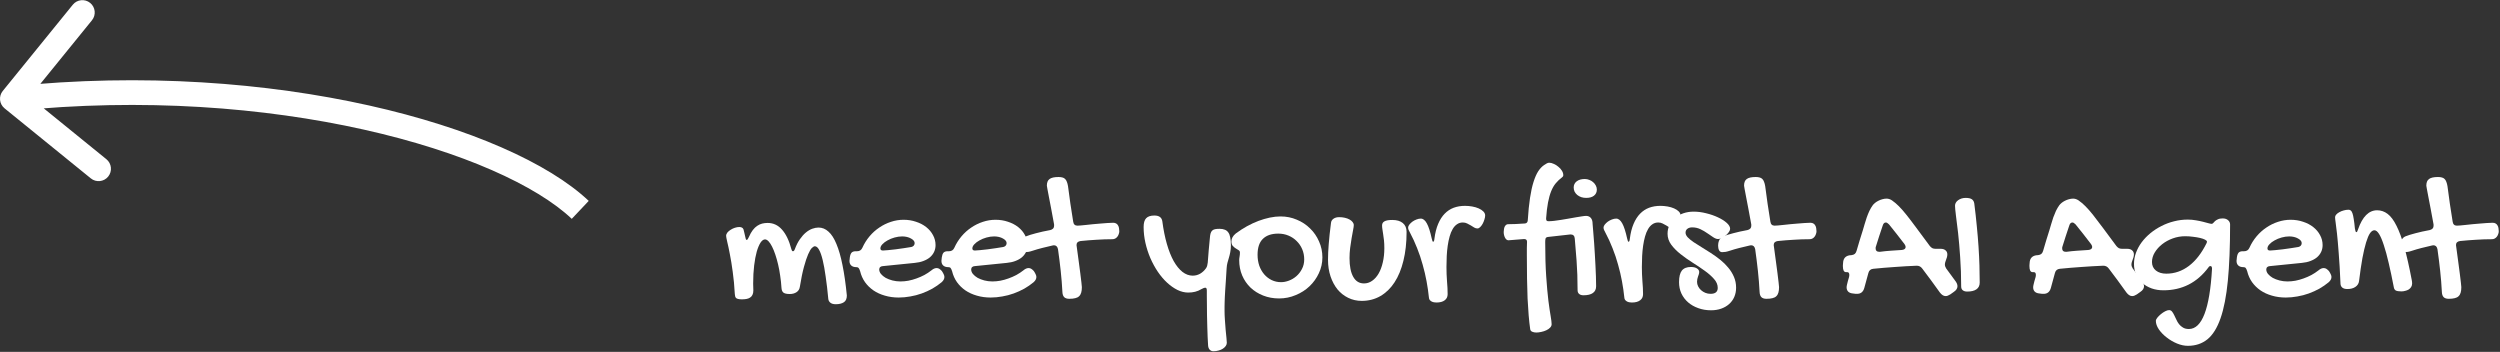 <svg width="405" height="57" viewBox="0 0 405 57" fill="none" xmlns="http://www.w3.org/2000/svg">
<rect x="0" y="0" width="405" height="57" fill="#333333" stroke="none"/>
<path d="M393.065 30.081C393.065 29.564 393.212 29.202 393.505 28.997C393.798 28.782 394.281 28.675 394.955 28.675C395.199 28.675 395.404 28.699 395.57 28.748C395.746 28.787 395.893 28.865 396.01 28.982C396.137 29.1 396.234 29.256 396.303 29.451C396.381 29.637 396.444 29.876 396.493 30.169C396.61 31.077 396.737 32.015 396.874 32.981C397.021 33.948 397.172 34.92 397.328 35.897C397.387 36.336 397.616 36.556 398.017 36.556C398.124 36.556 398.3 36.546 398.544 36.526C398.798 36.497 399.096 36.468 399.438 36.438C399.779 36.399 400.146 36.36 400.536 36.321C400.937 36.282 401.332 36.248 401.723 36.219C402.123 36.18 402.499 36.15 402.851 36.131C403.212 36.102 403.529 36.087 403.803 36.087C404.018 36.087 404.188 36.131 404.315 36.219C404.442 36.297 404.54 36.404 404.608 36.541C404.687 36.668 404.735 36.815 404.755 36.98C404.784 37.137 404.799 37.298 404.799 37.464C404.799 37.61 404.77 37.762 404.711 37.918C404.662 38.074 404.589 38.216 404.491 38.343C404.403 38.46 404.291 38.558 404.154 38.636C404.018 38.714 403.861 38.753 403.686 38.753C402.836 38.753 401.977 38.782 401.107 38.841C400.248 38.89 399.389 38.958 398.529 39.046C398.09 39.105 397.87 39.324 397.87 39.705C397.87 39.734 397.875 39.773 397.885 39.822C397.895 39.861 397.899 39.895 397.899 39.925C398.017 40.774 398.124 41.57 398.222 42.312C398.329 43.055 398.417 43.719 398.485 44.305C398.563 44.881 398.622 45.364 398.661 45.755C398.71 46.136 398.734 46.39 398.734 46.517C398.734 46.868 398.7 47.161 398.632 47.395C398.563 47.64 398.451 47.835 398.295 47.981C398.139 48.138 397.929 48.245 397.665 48.304C397.411 48.372 397.089 48.406 396.698 48.406C396.327 48.406 396.054 48.318 395.878 48.143C395.702 47.967 395.604 47.698 395.585 47.337C395.526 46.185 395.434 45.027 395.307 43.865C395.18 42.693 395.033 41.526 394.867 40.364C394.779 39.944 394.56 39.734 394.208 39.734C394.179 39.734 394.145 39.739 394.105 39.749C394.066 39.759 394.032 39.764 394.003 39.764C393.397 39.9 392.826 40.037 392.289 40.174C391.752 40.31 391.249 40.457 390.78 40.613C390.517 40.701 390.282 40.765 390.077 40.804C389.872 40.833 389.687 40.848 389.521 40.848C389.296 40.848 389.13 40.75 389.022 40.555C388.915 40.35 388.861 40.096 388.861 39.793C388.861 39.685 388.871 39.563 388.891 39.427C388.91 39.28 388.949 39.139 389.008 39.002C389.057 38.855 389.135 38.724 389.242 38.606C389.34 38.48 389.477 38.377 389.652 38.299C390.062 38.133 390.609 37.962 391.293 37.786C391.977 37.601 392.748 37.43 393.607 37.273C393.803 37.225 393.954 37.147 394.062 37.039C394.179 36.922 394.237 36.751 394.237 36.526C394.237 36.477 394.237 36.429 394.237 36.38C394.237 36.321 394.228 36.263 394.208 36.204C394.052 35.306 393.9 34.49 393.754 33.758C393.617 33.016 393.495 32.381 393.388 31.854C393.29 31.326 393.212 30.911 393.153 30.608C393.095 30.306 393.065 30.13 393.065 30.081Z" fill="white"/>
<path d="M378.284 35.179C378.284 35.032 378.348 34.891 378.475 34.754C378.602 34.607 378.768 34.48 378.973 34.373C379.178 34.256 379.407 34.163 379.661 34.095C379.925 34.017 380.188 33.977 380.452 33.977C380.599 33.977 380.721 34.017 380.818 34.095C380.926 34.173 381.019 34.324 381.097 34.549C381.175 34.764 381.243 35.071 381.302 35.472C381.37 35.862 381.434 36.375 381.492 37.01C381.531 37.205 381.565 37.356 381.595 37.464C381.634 37.562 381.683 37.61 381.741 37.61C381.829 37.61 381.917 37.459 382.005 37.156C382.718 35.096 383.748 34.065 385.096 34.065C385.721 34.065 386.287 34.261 386.795 34.651C387.312 35.042 387.791 35.682 388.23 36.57C388.68 37.449 389.104 38.611 389.505 40.057C389.905 41.492 390.306 43.265 390.706 45.374C390.726 45.481 390.74 45.579 390.75 45.667C390.76 45.755 390.765 45.838 390.765 45.916C390.765 46.141 390.711 46.336 390.604 46.502C390.506 46.658 390.374 46.79 390.208 46.898C390.042 46.995 389.856 47.068 389.651 47.117C389.446 47.176 389.241 47.205 389.036 47.205C388.626 47.205 388.328 47.161 388.143 47.073C387.967 46.985 387.854 46.819 387.806 46.575C387.522 45.091 387.244 43.773 386.971 42.62C386.707 41.468 386.443 40.501 386.18 39.72C385.926 38.929 385.672 38.328 385.418 37.918C385.164 37.508 384.91 37.303 384.656 37.303C384.402 37.303 384.163 37.464 383.938 37.786C383.724 38.099 383.514 38.592 383.309 39.266C383.104 39.94 382.903 40.794 382.708 41.829C382.522 42.864 382.342 44.1 382.166 45.535C382.117 45.926 381.922 46.238 381.58 46.473C381.238 46.707 380.804 46.824 380.276 46.824C379.925 46.824 379.656 46.751 379.471 46.605C379.285 46.458 379.183 46.258 379.163 46.004C379.075 43.973 378.978 42.303 378.87 40.994C378.772 39.676 378.68 38.621 378.592 37.83C378.504 37.029 378.431 36.434 378.372 36.043C378.313 35.652 378.284 35.364 378.284 35.179Z" fill="white"/>
<path d="M375.603 43.792C375.886 43.548 376.165 43.426 376.438 43.426C376.594 43.426 376.736 43.465 376.863 43.543C376.99 43.621 377.131 43.743 377.288 43.909C377.434 44.134 377.537 44.319 377.595 44.466C377.664 44.602 377.698 44.739 377.698 44.876C377.698 45.169 377.551 45.447 377.258 45.711C376.79 46.102 376.282 46.453 375.735 46.766C375.188 47.068 374.617 47.327 374.021 47.542C373.425 47.757 372.81 47.918 372.175 48.025C371.541 48.143 370.911 48.201 370.286 48.201C369.495 48.201 368.752 48.099 368.059 47.894C367.366 47.698 366.746 47.415 366.199 47.044C365.662 46.673 365.208 46.228 364.836 45.711C364.465 45.184 364.202 44.593 364.045 43.938C363.958 43.665 363.875 43.489 363.796 43.411C363.728 43.323 363.611 43.279 363.445 43.279C363.083 43.279 362.805 43.191 362.61 43.016C362.415 42.84 362.317 42.586 362.317 42.254C362.317 42.117 362.327 42.029 362.346 41.99L362.375 41.697C362.424 41.346 362.517 41.092 362.654 40.935C362.8 40.779 363.025 40.701 363.328 40.701H363.547C363.958 40.701 364.246 40.511 364.412 40.13C364.714 39.456 365.1 38.841 365.569 38.284C366.038 37.727 366.565 37.254 367.151 36.863C367.737 36.463 368.362 36.155 369.026 35.94C369.7 35.716 370.383 35.603 371.077 35.603C371.799 35.603 372.473 35.711 373.098 35.926C373.733 36.131 374.285 36.419 374.753 36.79C375.222 37.161 375.588 37.596 375.852 38.094C376.125 38.592 376.262 39.129 376.262 39.705C376.262 40.105 376.184 40.472 376.028 40.804C375.872 41.136 375.647 41.429 375.354 41.683C375.061 41.927 374.705 42.127 374.285 42.283C373.875 42.44 373.406 42.542 372.878 42.591L367.795 43.103C367.6 43.103 367.439 43.152 367.312 43.25C367.195 43.348 367.136 43.48 367.136 43.645C367.136 43.899 367.229 44.144 367.415 44.378C367.61 44.612 367.864 44.822 368.176 45.008C368.499 45.184 368.865 45.325 369.275 45.433C369.695 45.54 370.125 45.594 370.564 45.594C370.984 45.594 371.414 45.555 371.853 45.477C372.302 45.389 372.742 45.267 373.171 45.11C373.611 44.954 374.036 44.769 374.446 44.554C374.856 44.329 375.242 44.075 375.603 43.792ZM372.336 40.013C372.483 39.983 372.61 39.915 372.717 39.808C372.825 39.69 372.878 39.549 372.878 39.383C372.878 39.236 372.825 39.1 372.717 38.973C372.61 38.846 372.463 38.733 372.278 38.636C372.092 38.528 371.877 38.445 371.633 38.387C371.389 38.328 371.13 38.299 370.857 38.299C370.457 38.299 370.046 38.357 369.626 38.475C369.207 38.592 368.826 38.748 368.484 38.943C368.142 39.129 367.864 39.339 367.649 39.573C367.434 39.798 367.327 40.023 367.327 40.247C367.327 40.472 367.463 40.584 367.737 40.584C367.903 40.584 368.171 40.565 368.542 40.525C368.914 40.486 369.324 40.442 369.773 40.394C370.222 40.335 370.676 40.272 371.135 40.203C371.594 40.135 371.995 40.071 372.336 40.013Z" fill="white"/>
<path d="M354.406 35.574C354.875 35.574 355.319 35.613 355.739 35.691C356.159 35.76 356.54 35.838 356.882 35.926C357.224 36.004 357.517 36.082 357.761 36.16C358.005 36.228 358.181 36.263 358.288 36.263C358.376 36.263 358.459 36.219 358.537 36.131C358.615 36.033 358.713 35.931 358.83 35.823C358.947 35.716 359.104 35.618 359.299 35.53C359.494 35.433 359.753 35.384 360.075 35.384C360.446 35.384 360.739 35.481 360.954 35.677C361.169 35.862 361.276 36.097 361.276 36.38C361.276 39.954 361.154 42.991 360.91 45.491C360.666 47.981 360.271 50.008 359.724 51.57C359.177 53.133 358.469 54.266 357.6 54.969C356.73 55.672 355.676 56.023 354.436 56.023C353.869 56.023 353.278 55.897 352.663 55.643C352.058 55.389 351.501 55.062 350.993 54.661C350.485 54.27 350.065 53.836 349.733 53.357C349.411 52.879 349.25 52.42 349.25 51.98C349.25 51.834 349.328 51.663 349.484 51.468C349.641 51.273 349.831 51.082 350.056 50.897C350.28 50.711 350.515 50.555 350.759 50.428C351.003 50.301 351.213 50.237 351.389 50.237C351.574 50.237 351.73 50.31 351.857 50.457C351.984 50.613 352.102 50.804 352.209 51.028C352.326 51.253 352.443 51.497 352.561 51.761C352.678 52.034 352.824 52.283 353 52.508C353.176 52.732 353.391 52.918 353.645 53.065C353.898 53.221 354.216 53.299 354.597 53.299C356.726 53.299 357.976 50.047 358.347 43.543C358.347 43.25 358.264 43.103 358.098 43.103C357.961 43.103 357.854 43.172 357.775 43.309C356.857 44.549 355.783 45.481 354.553 46.106C353.332 46.722 351.975 47.029 350.48 47.029C349.787 47.029 349.147 46.927 348.562 46.722C347.976 46.507 347.468 46.214 347.038 45.843C346.618 45.462 346.291 45.013 346.057 44.495C345.822 43.968 345.705 43.392 345.705 42.767C345.705 42.151 345.812 41.546 346.027 40.95C346.252 40.345 346.56 39.778 346.95 39.251C347.351 38.714 347.824 38.221 348.371 37.772C348.918 37.322 349.514 36.937 350.158 36.614C350.803 36.282 351.481 36.028 352.194 35.852C352.917 35.667 353.654 35.574 354.406 35.574ZM350.935 44.334C352.272 44.334 353.498 43.914 354.611 43.074C355.725 42.225 356.677 40.994 357.468 39.383C357.487 39.324 357.502 39.28 357.512 39.251C357.521 39.212 357.526 39.173 357.526 39.134C357.526 39.036 357.424 38.934 357.219 38.826C357.014 38.719 356.745 38.626 356.413 38.548C356.081 38.47 355.7 38.406 355.271 38.357C354.851 38.299 354.426 38.27 353.996 38.27C353.303 38.27 352.634 38.387 351.989 38.621C351.345 38.855 350.773 39.168 350.275 39.559C349.777 39.949 349.377 40.394 349.074 40.892C348.771 41.39 348.62 41.907 348.62 42.444C348.62 43.02 348.83 43.48 349.25 43.821C349.68 44.163 350.241 44.334 350.935 44.334Z" fill="white"/>
<path d="M329.269 44.085C329.103 44.085 328.976 44.002 328.888 43.836C328.81 43.67 328.771 43.435 328.771 43.133C328.771 43.084 328.771 43.03 328.771 42.972C328.771 42.903 328.781 42.776 328.8 42.591C328.83 41.888 329.176 41.477 329.84 41.36L330.177 41.331C330.402 41.302 330.578 41.233 330.705 41.126C330.832 41.009 330.924 40.848 330.983 40.643C331.149 40.086 331.315 39.524 331.481 38.958C331.647 38.392 331.823 37.83 332.008 37.273C332.106 36.961 332.204 36.629 332.301 36.277C332.409 35.916 332.521 35.56 332.638 35.208C332.765 34.856 332.907 34.51 333.063 34.168C333.229 33.826 333.415 33.514 333.62 33.23C333.708 33.113 333.83 32.991 333.986 32.864C334.142 32.737 334.318 32.625 334.513 32.527C334.718 32.42 334.933 32.337 335.158 32.278C335.392 32.21 335.622 32.176 335.846 32.176C336.139 32.176 336.427 32.269 336.71 32.454C337.091 32.718 337.467 33.035 337.838 33.406C338.209 33.777 338.625 34.251 339.083 34.827C339.542 35.403 340.075 36.102 340.68 36.922C341.286 37.732 342.013 38.714 342.863 39.866C342.99 40.013 343.122 40.125 343.258 40.203C343.405 40.272 343.576 40.306 343.771 40.306H344.606C344.948 40.306 345.211 40.389 345.397 40.555C345.592 40.711 345.69 40.931 345.69 41.214C345.69 41.273 345.685 41.341 345.675 41.419C345.675 41.497 345.661 41.575 345.631 41.653L345.353 42.474C345.333 42.552 345.319 42.62 345.309 42.679C345.299 42.737 345.294 42.796 345.294 42.855C345.294 43.06 345.363 43.27 345.5 43.484L347.067 45.623C347.243 45.887 347.331 46.136 347.331 46.37C347.331 46.722 347.13 47.029 346.73 47.293L346.173 47.688C346.037 47.776 345.905 47.845 345.778 47.894C345.661 47.942 345.539 47.967 345.412 47.967C345.236 47.967 345.07 47.913 344.914 47.806C344.767 47.708 344.625 47.571 344.489 47.395C344.02 46.731 343.546 46.077 343.068 45.433C342.599 44.788 342.121 44.148 341.632 43.514C341.408 43.201 341.11 43.045 340.739 43.045C339.547 43.094 338.366 43.162 337.194 43.25C336.032 43.328 334.865 43.426 333.693 43.543C333.273 43.582 333.009 43.807 332.902 44.217L332.243 46.634C332.067 47.278 331.676 47.601 331.071 47.601H330.836L330.382 47.542C330.05 47.513 329.796 47.41 329.621 47.234C329.455 47.059 329.372 46.829 329.372 46.546C329.372 46.487 329.376 46.424 329.386 46.355C329.396 46.287 329.411 46.214 329.43 46.136C329.479 45.94 329.528 45.74 329.577 45.535C329.635 45.33 329.694 45.13 329.752 44.935C329.772 44.856 329.787 44.788 329.796 44.73C329.806 44.661 329.811 44.598 329.811 44.539C329.811 44.236 329.694 44.085 329.459 44.085H329.269ZM336.242 36.351C336.144 36.263 336.056 36.19 335.978 36.131C335.9 36.072 335.817 36.043 335.729 36.043C335.485 36.043 335.314 36.214 335.216 36.556C335.021 37.132 334.831 37.703 334.645 38.27C334.469 38.826 334.289 39.398 334.103 39.983C334.083 40.032 334.074 40.076 334.074 40.115C334.074 40.154 334.074 40.198 334.074 40.247C334.074 40.608 334.264 40.789 334.645 40.789H334.792C335.377 40.711 335.963 40.652 336.549 40.613C337.135 40.565 337.721 40.525 338.307 40.496C338.502 40.477 338.654 40.428 338.761 40.35C338.878 40.262 338.937 40.149 338.937 40.013C338.937 39.886 338.878 39.734 338.761 39.559C338.351 39.012 337.936 38.475 337.516 37.947C337.106 37.41 336.681 36.878 336.242 36.351Z" fill="white"/>
<path d="M316.714 33.318C316.714 33.143 316.758 32.981 316.846 32.835C316.934 32.679 317.056 32.547 317.212 32.44C317.368 32.322 317.549 32.23 317.754 32.161C317.969 32.093 318.193 32.059 318.428 32.059C318.887 32.059 319.224 32.132 319.438 32.278C319.653 32.425 319.785 32.654 319.834 32.967C320 34.266 320.137 35.496 320.244 36.658C320.361 37.81 320.454 38.914 320.522 39.969C320.591 41.014 320.64 42.02 320.669 42.986C320.698 43.943 320.713 44.871 320.713 45.77C320.713 46.258 320.537 46.624 320.186 46.868C319.844 47.112 319.341 47.234 318.677 47.234C318.374 47.234 318.135 47.161 317.959 47.015C317.793 46.878 317.71 46.673 317.71 46.399C317.71 44.72 317.656 43.148 317.549 41.683C317.451 40.208 317.339 38.899 317.212 37.757C317.085 36.614 316.968 35.662 316.86 34.9C316.763 34.129 316.714 33.602 316.714 33.318Z" fill="white"/>
<path d="M299.047 44.085C298.881 44.085 298.754 44.002 298.667 43.836C298.588 43.67 298.549 43.435 298.549 43.133C298.549 43.084 298.549 43.03 298.549 42.972C298.549 42.903 298.559 42.776 298.579 42.591C298.608 41.888 298.955 41.477 299.619 41.36L299.956 41.331C300.18 41.302 300.356 41.233 300.483 41.126C300.61 41.009 300.703 40.848 300.761 40.643C300.927 40.086 301.093 39.524 301.259 38.958C301.425 38.392 301.601 37.83 301.787 37.273C301.884 36.961 301.982 36.629 302.08 36.277C302.187 35.916 302.299 35.56 302.417 35.208C302.543 34.856 302.685 34.51 302.841 34.168C303.007 33.826 303.193 33.514 303.398 33.23C303.486 33.113 303.608 32.991 303.764 32.864C303.92 32.737 304.096 32.625 304.292 32.527C304.497 32.42 304.711 32.337 304.936 32.278C305.17 32.21 305.4 32.176 305.625 32.176C305.917 32.176 306.206 32.269 306.489 32.454C306.87 32.718 307.246 33.035 307.617 33.406C307.988 33.777 308.403 34.251 308.862 34.827C309.321 35.403 309.853 36.102 310.458 36.922C311.064 37.732 311.792 38.714 312.641 39.866C312.768 40.013 312.9 40.125 313.037 40.203C313.183 40.272 313.354 40.306 313.549 40.306H314.384C314.726 40.306 314.99 40.389 315.175 40.555C315.371 40.711 315.468 40.931 315.468 41.214C315.468 41.273 315.463 41.341 315.454 41.419C315.454 41.497 315.439 41.575 315.41 41.653L315.131 42.474C315.112 42.552 315.097 42.62 315.087 42.679C315.078 42.737 315.073 42.796 315.073 42.855C315.073 43.06 315.141 43.27 315.278 43.484L316.845 45.623C317.021 45.887 317.109 46.136 317.109 46.37C317.109 46.722 316.909 47.029 316.508 47.293L315.952 47.688C315.815 47.776 315.683 47.845 315.556 47.894C315.439 47.942 315.317 47.967 315.19 47.967C315.014 47.967 314.848 47.913 314.692 47.806C314.545 47.708 314.404 47.571 314.267 47.395C313.798 46.731 313.325 46.077 312.846 45.433C312.377 44.788 311.899 44.148 311.411 43.514C311.186 43.201 310.888 43.045 310.517 43.045C309.326 43.094 308.144 43.162 306.972 43.25C305.81 43.328 304.643 43.426 303.471 43.543C303.051 43.582 302.788 43.807 302.68 44.217L302.021 46.634C301.845 47.278 301.455 47.601 300.849 47.601H300.615L300.161 47.542C299.829 47.513 299.575 47.41 299.399 47.234C299.233 47.059 299.15 46.829 299.15 46.546C299.15 46.487 299.155 46.424 299.165 46.355C299.174 46.287 299.189 46.214 299.208 46.136C299.257 45.94 299.306 45.74 299.355 45.535C299.414 45.33 299.472 45.13 299.531 44.935C299.55 44.856 299.565 44.788 299.575 44.73C299.584 44.661 299.589 44.598 299.589 44.539C299.589 44.236 299.472 44.085 299.238 44.085H299.047ZM306.02 36.351C305.922 36.263 305.834 36.19 305.756 36.131C305.678 36.072 305.595 36.043 305.507 36.043C305.263 36.043 305.092 36.214 304.995 36.556C304.799 37.132 304.609 37.703 304.423 38.27C304.248 38.826 304.067 39.398 303.881 39.983C303.862 40.032 303.852 40.076 303.852 40.115C303.852 40.154 303.852 40.198 303.852 40.247C303.852 40.608 304.042 40.789 304.423 40.789H304.57C305.156 40.711 305.742 40.652 306.328 40.613C306.914 40.565 307.5 40.525 308.085 40.496C308.281 40.477 308.432 40.428 308.54 40.35C308.657 40.262 308.715 40.149 308.715 40.013C308.715 39.886 308.657 39.734 308.54 39.559C308.129 39.012 307.714 38.475 307.294 37.947C306.884 37.41 306.459 36.878 306.02 36.351Z" fill="white"/>
<path d="M282.538 30.081C282.538 29.564 282.684 29.202 282.977 28.997C283.27 28.782 283.753 28.675 284.427 28.675C284.671 28.675 284.876 28.699 285.042 28.748C285.218 28.787 285.365 28.865 285.482 28.982C285.609 29.1 285.707 29.256 285.775 29.451C285.853 29.637 285.917 29.876 285.965 30.169C286.083 31.077 286.209 32.015 286.346 32.981C286.493 33.948 286.644 34.92 286.8 35.897C286.859 36.336 287.088 36.556 287.489 36.556C287.596 36.556 287.772 36.546 288.016 36.526C288.27 36.497 288.568 36.468 288.91 36.438C289.251 36.399 289.618 36.36 290.008 36.321C290.409 36.282 290.804 36.248 291.195 36.219C291.595 36.18 291.971 36.15 292.323 36.131C292.684 36.102 293.001 36.087 293.275 36.087C293.49 36.087 293.661 36.131 293.788 36.219C293.915 36.297 294.012 36.404 294.081 36.541C294.159 36.668 294.208 36.815 294.227 36.98C294.256 37.137 294.271 37.298 294.271 37.464C294.271 37.61 294.242 37.762 294.183 37.918C294.134 38.074 294.061 38.216 293.963 38.343C293.875 38.46 293.763 38.558 293.626 38.636C293.49 38.714 293.333 38.753 293.158 38.753C292.308 38.753 291.449 38.782 290.58 38.841C289.72 38.89 288.861 38.958 288.001 39.046C287.562 39.105 287.342 39.324 287.342 39.705C287.342 39.734 287.347 39.773 287.357 39.822C287.367 39.861 287.372 39.895 287.372 39.925C287.489 40.774 287.596 41.57 287.694 42.312C287.801 43.055 287.889 43.719 287.958 44.305C288.036 44.881 288.094 45.364 288.133 45.755C288.182 46.136 288.207 46.39 288.207 46.517C288.207 46.868 288.172 47.161 288.104 47.395C288.036 47.64 287.923 47.835 287.767 47.981C287.611 48.138 287.401 48.245 287.137 48.304C286.883 48.372 286.561 48.406 286.17 48.406C285.799 48.406 285.526 48.318 285.35 48.143C285.174 47.967 285.077 47.698 285.057 47.337C284.999 46.185 284.906 45.027 284.779 43.865C284.652 42.693 284.505 41.526 284.339 40.364C284.251 39.944 284.032 39.734 283.68 39.734C283.651 39.734 283.617 39.739 283.578 39.749C283.539 39.759 283.504 39.764 283.475 39.764C282.87 39.9 282.298 40.037 281.761 40.174C281.224 40.31 280.721 40.457 280.252 40.613C279.989 40.701 279.754 40.765 279.549 40.804C279.344 40.833 279.159 40.848 278.993 40.848C278.768 40.848 278.602 40.75 278.495 40.555C278.387 40.35 278.333 40.096 278.333 39.793C278.333 39.685 278.343 39.563 278.363 39.427C278.382 39.28 278.421 39.139 278.48 39.002C278.529 38.855 278.607 38.724 278.714 38.606C278.812 38.48 278.949 38.377 279.125 38.299C279.535 38.133 280.082 37.962 280.765 37.786C281.449 37.601 282.22 37.43 283.08 37.273C283.275 37.225 283.426 37.147 283.534 37.039C283.651 36.922 283.709 36.751 283.709 36.526C283.709 36.477 283.709 36.429 283.709 36.38C283.709 36.321 283.7 36.263 283.68 36.204C283.524 35.306 283.373 34.49 283.226 33.758C283.089 33.016 282.967 32.381 282.86 31.854C282.762 31.326 282.684 30.911 282.625 30.608C282.567 30.306 282.538 30.13 282.538 30.081Z" fill="white"/>
<path d="M274.378 34.285C275.032 34.285 275.706 34.373 276.399 34.549C277.093 34.715 277.728 34.935 278.304 35.208C278.88 35.472 279.354 35.77 279.725 36.102C280.096 36.434 280.281 36.756 280.281 37.068C280.281 37.225 280.213 37.4 280.076 37.596C279.939 37.781 279.773 37.962 279.578 38.138C279.383 38.304 279.168 38.445 278.934 38.562C278.709 38.67 278.509 38.724 278.333 38.724C278.099 38.724 277.835 38.626 277.542 38.431C277.259 38.235 276.941 38.02 276.59 37.786C276.248 37.542 275.872 37.322 275.462 37.127C275.052 36.932 274.607 36.834 274.129 36.834C273.816 36.834 273.558 36.912 273.353 37.068C273.157 37.215 273.06 37.425 273.06 37.698C273.06 37.942 273.177 38.191 273.411 38.445C273.646 38.69 273.953 38.943 274.334 39.207C274.725 39.471 275.164 39.749 275.652 40.042C276.141 40.335 276.639 40.648 277.146 40.98C277.664 41.312 278.167 41.673 278.655 42.063C279.144 42.454 279.578 42.879 279.959 43.338C280.35 43.797 280.662 44.3 280.896 44.847C281.131 45.384 281.248 45.97 281.248 46.605C281.248 47.151 281.15 47.649 280.955 48.099C280.76 48.548 280.481 48.934 280.12 49.256C279.759 49.578 279.329 49.827 278.831 50.003C278.333 50.179 277.786 50.267 277.19 50.267C276.438 50.267 275.745 50.149 275.11 49.915C274.476 49.69 273.929 49.378 273.47 48.977C273.011 48.577 272.649 48.099 272.386 47.542C272.132 46.985 272.005 46.375 272.005 45.711C272.005 44.852 272.156 44.227 272.459 43.836C272.771 43.445 273.26 43.25 273.924 43.25C274.334 43.25 274.661 43.328 274.905 43.484C275.149 43.641 275.271 43.831 275.271 44.056C275.271 44.173 275.252 44.295 275.213 44.422C275.174 44.539 275.13 44.666 275.081 44.803C275.042 44.93 275.003 45.066 274.964 45.213C274.935 45.359 274.92 45.506 274.92 45.652C274.92 45.906 274.979 46.15 275.096 46.385C275.213 46.619 275.369 46.824 275.564 47C275.77 47.185 276.004 47.332 276.268 47.44C276.531 47.547 276.81 47.601 277.103 47.601C277.884 47.601 278.274 47.278 278.274 46.634C278.274 46.126 278.074 45.648 277.674 45.198C277.273 44.739 276.771 44.295 276.165 43.865C275.56 43.426 274.905 42.986 274.202 42.547C273.509 42.107 272.859 41.648 272.254 41.17C271.648 40.691 271.146 40.184 270.745 39.647C270.345 39.1 270.145 38.509 270.145 37.874C270.145 37.347 270.252 36.863 270.467 36.424C270.691 35.984 270.994 35.608 271.375 35.296C271.756 34.974 272.2 34.725 272.708 34.549C273.226 34.373 273.782 34.285 274.378 34.285Z" fill="white"/>
<path d="M268.635 36.043C268.273 36.043 267.956 36.141 267.683 36.336C267.409 36.522 267.175 36.785 266.979 37.127C266.784 37.459 266.623 37.855 266.496 38.313C266.369 38.763 266.267 39.256 266.188 39.793C266.11 40.33 266.057 40.892 266.027 41.477C265.998 42.063 265.983 42.654 265.983 43.25C265.983 44.031 266.013 44.803 266.071 45.565C266.14 46.316 266.174 47.015 266.174 47.659C266.174 48.079 266.018 48.406 265.705 48.641C265.393 48.885 264.948 49.007 264.372 49.007C264.265 49.007 264.143 48.997 264.006 48.977C263.869 48.958 263.737 48.919 263.61 48.86C263.493 48.802 263.386 48.719 263.288 48.611C263.2 48.514 263.151 48.377 263.142 48.201C263.054 47.342 262.927 46.463 262.761 45.565C262.595 44.666 262.385 43.773 262.131 42.884C261.887 41.985 261.589 41.097 261.237 40.218C260.896 39.339 260.5 38.48 260.051 37.64C259.973 37.493 259.904 37.356 259.846 37.23C259.797 37.102 259.772 36.98 259.772 36.863C259.772 36.717 259.836 36.56 259.963 36.395C260.1 36.219 260.266 36.058 260.461 35.911C260.666 35.765 260.886 35.648 261.12 35.56C261.364 35.462 261.599 35.413 261.823 35.413C262.194 35.413 262.521 35.672 262.805 36.19C263.088 36.697 263.352 37.513 263.596 38.636C263.645 38.831 263.684 38.968 263.713 39.046C263.742 39.124 263.781 39.163 263.83 39.163C263.938 39.163 264.006 38.997 264.035 38.665C264.152 37.737 264.353 36.941 264.636 36.277C264.919 35.603 265.271 35.052 265.69 34.622C266.12 34.183 266.608 33.86 267.155 33.655C267.712 33.45 268.322 33.348 268.986 33.348C269.367 33.348 269.753 33.382 270.144 33.45C270.534 33.519 270.886 33.621 271.198 33.758C271.511 33.895 271.765 34.06 271.96 34.256C272.155 34.451 272.253 34.671 272.253 34.915C272.253 35.091 272.214 35.301 272.136 35.545C272.067 35.779 271.975 36.009 271.857 36.233C271.74 36.448 271.604 36.634 271.447 36.79C271.301 36.937 271.149 37.01 270.993 37.01C270.817 37.01 270.646 36.961 270.48 36.863C270.314 36.756 270.134 36.644 269.938 36.526C269.753 36.409 269.553 36.302 269.338 36.204C269.133 36.097 268.898 36.043 268.635 36.043Z" fill="white"/>
<path d="M244.347 38.929C244.123 38.909 243.942 38.763 243.805 38.489C243.668 38.216 243.6 37.913 243.6 37.581C243.6 37.425 243.615 37.273 243.644 37.127C243.664 36.971 243.703 36.834 243.761 36.717C243.82 36.6 243.893 36.507 243.981 36.438C244.069 36.36 244.171 36.321 244.289 36.321C244.65 36.321 245.065 36.312 245.534 36.292C246.002 36.263 246.505 36.233 247.042 36.204C247.316 36.175 247.467 36.014 247.497 35.721C247.584 34.305 247.707 33.084 247.863 32.059C248.019 31.033 248.209 30.169 248.434 29.466C248.659 28.753 248.913 28.177 249.196 27.737C249.489 27.298 249.811 26.961 250.163 26.727C250.27 26.648 250.397 26.57 250.543 26.492C250.69 26.404 250.827 26.36 250.954 26.36C251.198 26.36 251.452 26.424 251.715 26.551C251.989 26.668 252.238 26.824 252.462 27.02C252.697 27.205 252.887 27.42 253.034 27.664C253.18 27.898 253.253 28.133 253.253 28.367C253.253 28.455 253.234 28.528 253.195 28.587C253.156 28.636 253.107 28.685 253.048 28.733C252.667 29.017 252.331 29.334 252.038 29.686C251.745 30.037 251.496 30.467 251.291 30.975C251.085 31.482 250.915 32.093 250.778 32.806C250.641 33.519 250.539 34.378 250.47 35.384C250.47 35.54 250.495 35.657 250.543 35.735C250.602 35.804 250.705 35.838 250.851 35.838C251.105 35.838 251.408 35.818 251.759 35.779C252.121 35.73 252.501 35.677 252.902 35.618C253.302 35.55 253.708 35.481 254.118 35.413C254.528 35.335 254.914 35.267 255.275 35.208C255.646 35.14 255.978 35.086 256.271 35.047C256.564 34.998 256.789 34.974 256.945 34.974C257.257 34.974 257.511 35.081 257.707 35.296C257.902 35.511 258 35.833 258 36.263C258.039 36.683 258.078 37.156 258.117 37.684C258.166 38.211 258.209 38.773 258.249 39.368C258.297 39.954 258.336 40.565 258.366 41.199C258.405 41.824 258.439 42.444 258.468 43.06C258.498 43.665 258.522 44.251 258.542 44.817C258.561 45.384 258.571 45.901 258.571 46.37C258.571 46.858 258.395 47.225 258.043 47.469C257.702 47.713 257.194 47.835 256.52 47.835C256.217 47.835 255.983 47.762 255.817 47.615C255.651 47.478 255.568 47.273 255.568 47C255.568 45.262 255.514 43.68 255.407 42.254C255.299 40.828 255.202 39.632 255.114 38.665C255.084 38.206 254.855 37.977 254.425 37.977L250.763 38.387C250.558 38.416 250.431 38.499 250.382 38.636C250.343 38.773 250.324 38.963 250.324 39.207C250.324 41.365 250.377 43.221 250.485 44.773C250.592 46.326 250.709 47.63 250.836 48.685C250.973 49.749 251.095 50.584 251.203 51.19C251.31 51.805 251.364 52.249 251.364 52.523C251.364 52.727 251.281 52.913 251.115 53.079C250.958 53.245 250.753 53.387 250.5 53.504C250.255 53.621 249.987 53.709 249.694 53.768C249.401 53.836 249.127 53.87 248.874 53.87C248.629 53.87 248.41 53.826 248.214 53.738C248.029 53.66 247.921 53.523 247.892 53.328C247.794 52.645 247.711 51.893 247.643 51.072C247.575 50.262 247.516 49.358 247.467 48.362C247.428 47.376 247.399 46.297 247.379 45.125C247.36 43.943 247.35 42.649 247.35 41.243C247.35 40.882 247.35 40.53 247.35 40.188C247.35 39.847 247.36 39.505 247.379 39.163C247.379 38.87 247.218 38.724 246.896 38.724L244.347 38.929ZM256.974 32.059C256.691 32.059 256.422 32.02 256.168 31.941C255.924 31.854 255.709 31.736 255.524 31.59C255.338 31.434 255.192 31.253 255.084 31.048C254.987 30.843 254.938 30.618 254.938 30.374C254.938 29.964 255.099 29.632 255.421 29.378C255.753 29.124 256.193 28.997 256.74 28.997C256.994 28.997 257.238 29.046 257.472 29.144C257.707 29.231 257.912 29.354 258.087 29.51C258.273 29.666 258.419 29.852 258.527 30.066C258.634 30.271 258.688 30.486 258.688 30.711C258.688 31.131 258.532 31.463 258.219 31.707C257.917 31.941 257.501 32.059 256.974 32.059Z" fill="white"/>
<path d="M236.978 36.043C236.617 36.043 236.299 36.141 236.026 36.336C235.752 36.522 235.518 36.785 235.323 37.127C235.127 37.459 234.966 37.855 234.839 38.313C234.712 38.763 234.61 39.256 234.532 39.793C234.454 40.33 234.4 40.892 234.371 41.477C234.341 42.063 234.327 42.654 234.327 43.25C234.327 44.031 234.356 44.803 234.415 45.565C234.483 46.316 234.517 47.015 234.517 47.659C234.517 48.079 234.361 48.406 234.048 48.641C233.736 48.885 233.292 49.007 232.715 49.007C232.608 49.007 232.486 48.997 232.349 48.977C232.212 48.958 232.081 48.919 231.954 48.86C231.836 48.802 231.729 48.719 231.631 48.611C231.543 48.514 231.495 48.377 231.485 48.201C231.397 47.342 231.27 46.463 231.104 45.565C230.938 44.666 230.728 43.773 230.474 42.884C230.23 41.985 229.932 41.097 229.581 40.218C229.239 39.339 228.843 38.48 228.394 37.64C228.316 37.493 228.248 37.356 228.189 37.23C228.14 37.102 228.116 36.98 228.116 36.863C228.116 36.717 228.179 36.56 228.306 36.395C228.443 36.219 228.609 36.058 228.804 35.911C229.009 35.765 229.229 35.648 229.463 35.56C229.708 35.462 229.942 35.413 230.167 35.413C230.538 35.413 230.865 35.672 231.148 36.19C231.431 36.697 231.695 37.513 231.939 38.636C231.988 38.831 232.027 38.968 232.056 39.046C232.085 39.124 232.125 39.163 232.173 39.163C232.281 39.163 232.349 38.997 232.378 38.665C232.496 37.737 232.696 36.941 232.979 36.277C233.262 35.603 233.614 35.052 234.034 34.622C234.463 34.183 234.952 33.86 235.499 33.655C236.055 33.45 236.666 33.348 237.33 33.348C237.71 33.348 238.096 33.382 238.487 33.45C238.877 33.519 239.229 33.621 239.542 33.758C239.854 33.895 240.108 34.06 240.303 34.256C240.499 34.451 240.596 34.671 240.596 34.915C240.596 35.091 240.557 35.301 240.479 35.545C240.411 35.779 240.318 36.009 240.201 36.233C240.084 36.448 239.947 36.634 239.791 36.79C239.644 36.937 239.493 37.01 239.336 37.01C239.161 37.01 238.99 36.961 238.824 36.863C238.658 36.756 238.477 36.644 238.282 36.526C238.096 36.409 237.896 36.302 237.681 36.204C237.476 36.097 237.242 36.043 236.978 36.043Z" fill="white"/>
<path d="M218.623 41.815C218.623 43.123 218.823 44.134 219.224 44.847C219.624 45.56 220.205 45.916 220.967 45.916C221.445 45.916 221.885 45.774 222.285 45.491C222.695 45.208 223.047 44.812 223.34 44.305C223.633 43.797 223.857 43.196 224.014 42.503C224.18 41.8 224.263 41.038 224.263 40.218C224.263 39.72 224.243 39.29 224.204 38.929C224.165 38.558 224.121 38.23 224.072 37.947C224.033 37.654 223.994 37.395 223.955 37.171C223.916 36.946 223.896 36.731 223.896 36.526C223.896 36.214 224.028 35.989 224.292 35.852C224.556 35.706 224.976 35.633 225.552 35.633C226.284 35.633 226.851 35.799 227.251 36.131C227.661 36.463 227.866 36.946 227.866 37.581C227.866 39.31 227.695 40.862 227.354 42.239C227.021 43.616 226.538 44.788 225.903 45.755C225.278 46.712 224.517 47.449 223.618 47.967C222.72 48.484 221.714 48.743 220.601 48.743C219.81 48.743 219.077 48.577 218.403 48.245C217.739 47.923 217.163 47.469 216.675 46.883C216.196 46.287 215.82 45.584 215.547 44.773C215.273 43.953 215.137 43.055 215.137 42.078C215.137 41.707 215.146 41.312 215.166 40.892C215.186 40.472 215.215 40.023 215.254 39.544C215.293 39.056 215.342 38.528 215.4 37.962C215.469 37.395 215.542 36.78 215.62 36.116C215.649 35.833 215.781 35.608 216.016 35.442C216.26 35.267 216.567 35.179 216.938 35.179C217.271 35.179 217.583 35.213 217.876 35.281C218.169 35.35 218.418 35.442 218.623 35.56C218.838 35.677 219.004 35.813 219.121 35.97C219.248 36.126 219.312 36.292 219.312 36.468C219.312 36.644 219.272 36.922 219.194 37.303C219.126 37.674 219.048 38.103 218.96 38.592C218.882 39.07 218.804 39.593 218.726 40.159C218.657 40.716 218.623 41.268 218.623 41.815Z" fill="white"/>
<path d="M200.751 42.137C200.751 41.971 200.771 41.785 200.81 41.58C200.849 41.375 200.868 41.15 200.868 40.906C200.868 40.74 200.795 40.613 200.648 40.525C200.512 40.438 200.355 40.34 200.18 40.232C200.004 40.125 199.843 39.988 199.696 39.822C199.56 39.656 199.491 39.417 199.491 39.105C199.491 38.88 199.55 38.655 199.667 38.431C199.794 38.206 199.975 38.001 200.209 37.815C200.785 37.386 201.381 37 201.996 36.658C202.621 36.316 203.241 36.028 203.856 35.794C204.481 35.56 205.097 35.379 205.702 35.252C206.308 35.125 206.889 35.062 207.445 35.062C208.383 35.062 209.262 35.237 210.082 35.589C210.912 35.931 211.63 36.404 212.235 37.01C212.851 37.605 213.334 38.309 213.686 39.119C214.047 39.92 214.228 40.779 214.228 41.697C214.228 42.596 214.037 43.45 213.656 44.261C213.285 45.062 212.782 45.765 212.147 46.37C211.513 46.976 210.766 47.454 209.906 47.806C209.057 48.167 208.158 48.348 207.211 48.348C206.283 48.348 205.424 48.191 204.633 47.879C203.842 47.566 203.158 47.137 202.582 46.59C202.006 46.033 201.557 45.379 201.234 44.627C200.912 43.865 200.751 43.035 200.751 42.137ZM207.533 45.711C207.943 45.711 208.368 45.628 208.808 45.462C209.247 45.296 209.647 45.057 210.009 44.744C210.38 44.422 210.683 44.031 210.917 43.572C211.161 43.113 211.283 42.596 211.283 42.02C211.283 41.434 211.176 40.887 210.961 40.379C210.746 39.871 210.448 39.432 210.067 39.06C209.696 38.68 209.252 38.382 208.734 38.167C208.227 37.952 207.675 37.845 207.079 37.845C205.995 37.845 205.165 38.128 204.589 38.694C204.013 39.251 203.725 40.11 203.725 41.273C203.725 41.907 203.817 42.498 204.003 43.045C204.198 43.582 204.467 44.051 204.809 44.451C205.15 44.842 205.551 45.149 206.01 45.374C206.479 45.599 206.986 45.711 207.533 45.711Z" fill="white"/>
<path d="M192.503 47.395C191.917 47.395 191.332 47.254 190.746 46.971C190.16 46.678 189.598 46.282 189.061 45.784C188.524 45.286 188.026 44.7 187.567 44.026C187.108 43.343 186.708 42.61 186.366 41.829C186.024 41.038 185.755 40.213 185.56 39.353C185.365 38.494 185.267 37.635 185.267 36.775C185.267 36.111 185.404 35.638 185.677 35.355C185.951 35.062 186.395 34.915 187.01 34.915C187.782 34.915 188.211 35.232 188.299 35.867C188.475 37.215 188.719 38.431 189.032 39.515C189.344 40.599 189.71 41.522 190.13 42.283C190.56 43.045 191.034 43.631 191.551 44.041C192.079 44.451 192.635 44.656 193.221 44.656C193.641 44.656 194.037 44.554 194.408 44.349C194.779 44.134 195.101 43.836 195.375 43.455C195.472 43.309 195.536 43.167 195.565 43.03C195.604 42.894 195.633 42.737 195.653 42.562C195.702 41.868 195.755 41.19 195.814 40.525C195.882 39.852 195.946 39.178 196.004 38.504C196.024 38.211 196.063 37.972 196.122 37.786C196.18 37.601 196.268 37.454 196.385 37.347C196.502 37.239 196.654 37.166 196.839 37.127C197.035 37.088 197.279 37.068 197.572 37.068C197.904 37.068 198.187 37.117 198.421 37.215C198.656 37.303 198.846 37.454 198.993 37.669C199.139 37.874 199.242 38.148 199.3 38.489C199.369 38.821 199.403 39.236 199.403 39.734C199.403 40.164 199.369 40.54 199.3 40.862C199.242 41.175 199.168 41.473 199.081 41.756C199.002 42.029 198.924 42.303 198.846 42.576C198.778 42.84 198.734 43.133 198.714 43.455C198.666 44.266 198.622 44.969 198.583 45.565C198.543 46.15 198.509 46.653 198.48 47.073C198.46 47.493 198.441 47.855 198.421 48.157C198.412 48.46 198.402 48.728 198.392 48.963C198.382 49.207 198.377 49.437 198.377 49.651C198.377 49.866 198.377 50.101 198.377 50.355C198.377 50.813 198.397 51.312 198.436 51.849C198.475 52.395 198.514 52.918 198.553 53.416C198.602 53.914 198.646 54.353 198.685 54.734C198.724 55.115 198.744 55.379 198.744 55.525C198.744 55.711 198.685 55.887 198.568 56.053C198.451 56.219 198.294 56.365 198.099 56.492C197.904 56.619 197.674 56.717 197.411 56.785C197.147 56.863 196.869 56.902 196.576 56.902C196.322 56.902 196.117 56.815 195.96 56.639C195.814 56.473 195.731 56.248 195.711 55.965C195.682 55.594 195.658 55.14 195.638 54.602C195.619 54.075 195.599 53.509 195.58 52.903C195.56 52.308 195.545 51.697 195.536 51.072C195.536 50.457 195.531 49.881 195.521 49.344C195.511 48.816 195.506 48.352 195.506 47.952C195.506 47.552 195.506 47.264 195.506 47.088C195.506 46.912 195.487 46.79 195.448 46.722C195.409 46.644 195.335 46.605 195.228 46.605C195.169 46.605 195.091 46.624 194.994 46.663C194.896 46.692 194.784 46.746 194.657 46.824C194.315 47.029 193.968 47.176 193.617 47.264C193.265 47.352 192.894 47.395 192.503 47.395Z" fill="white"/>
<path d="M169.592 30.081C169.592 29.564 169.739 29.202 170.032 28.997C170.325 28.782 170.808 28.675 171.482 28.675C171.726 28.675 171.931 28.699 172.097 28.748C172.273 28.787 172.419 28.865 172.537 28.982C172.664 29.1 172.761 29.256 172.83 29.451C172.908 29.637 172.971 29.876 173.02 30.169C173.137 31.077 173.264 32.015 173.401 32.981C173.547 33.948 173.699 34.92 173.855 35.897C173.914 36.336 174.143 36.556 174.543 36.556C174.651 36.556 174.827 36.546 175.071 36.526C175.325 36.497 175.623 36.468 175.964 36.438C176.306 36.399 176.672 36.36 177.063 36.321C177.463 36.282 177.859 36.248 178.25 36.219C178.65 36.18 179.026 36.15 179.377 36.131C179.739 36.102 180.056 36.087 180.33 36.087C180.544 36.087 180.715 36.131 180.842 36.219C180.969 36.297 181.067 36.404 181.135 36.541C181.213 36.668 181.262 36.815 181.282 36.98C181.311 37.137 181.326 37.298 181.326 37.464C181.326 37.61 181.296 37.762 181.238 37.918C181.189 38.074 181.116 38.216 181.018 38.343C180.93 38.46 180.818 38.558 180.681 38.636C180.544 38.714 180.388 38.753 180.212 38.753C179.363 38.753 178.503 38.782 177.634 38.841C176.775 38.89 175.916 38.958 175.056 39.046C174.617 39.105 174.397 39.324 174.397 39.705C174.397 39.734 174.402 39.773 174.412 39.822C174.421 39.861 174.426 39.895 174.426 39.925C174.543 40.774 174.651 41.57 174.749 42.312C174.856 43.055 174.944 43.719 175.012 44.305C175.09 44.881 175.149 45.364 175.188 45.755C175.237 46.136 175.261 46.39 175.261 46.517C175.261 46.868 175.227 47.161 175.159 47.395C175.09 47.64 174.978 47.835 174.822 47.981C174.666 48.138 174.456 48.245 174.192 48.304C173.938 48.372 173.616 48.406 173.225 48.406C172.854 48.406 172.581 48.318 172.405 48.143C172.229 47.967 172.131 47.698 172.112 47.337C172.053 46.185 171.96 45.027 171.833 43.865C171.707 42.693 171.56 41.526 171.394 40.364C171.306 39.944 171.086 39.734 170.735 39.734C170.706 39.734 170.671 39.739 170.632 39.749C170.593 39.759 170.559 39.764 170.53 39.764C169.924 39.9 169.353 40.037 168.816 40.174C168.279 40.31 167.776 40.457 167.307 40.613C167.043 40.701 166.809 40.765 166.604 40.804C166.399 40.833 166.213 40.848 166.047 40.848C165.823 40.848 165.657 40.75 165.549 40.555C165.442 40.35 165.388 40.096 165.388 39.793C165.388 39.685 165.398 39.563 165.417 39.427C165.437 39.28 165.476 39.139 165.535 39.002C165.583 38.855 165.662 38.724 165.769 38.606C165.867 38.48 166.003 38.377 166.179 38.299C166.589 38.133 167.136 37.962 167.82 37.786C168.503 37.601 169.275 37.43 170.134 37.273C170.33 37.225 170.481 37.147 170.588 37.039C170.706 36.922 170.764 36.751 170.764 36.526C170.764 36.477 170.764 36.429 170.764 36.38C170.764 36.321 170.754 36.263 170.735 36.204C170.579 35.306 170.427 34.49 170.281 33.758C170.144 33.016 170.022 32.381 169.915 31.854C169.817 31.326 169.739 30.911 169.68 30.608C169.622 30.306 169.592 30.13 169.592 30.081Z" fill="white"/>
<path d="M165.798 43.792C166.081 43.548 166.359 43.426 166.633 43.426C166.789 43.426 166.931 43.465 167.058 43.543C167.185 43.621 167.326 43.743 167.482 43.909C167.629 44.134 167.731 44.319 167.79 44.466C167.858 44.602 167.893 44.739 167.893 44.876C167.893 45.169 167.746 45.447 167.453 45.711C166.984 46.102 166.477 46.453 165.93 46.766C165.383 47.068 164.812 47.327 164.216 47.542C163.62 47.757 163.005 47.918 162.37 48.025C161.735 48.143 161.105 48.201 160.48 48.201C159.689 48.201 158.947 48.099 158.254 47.894C157.561 47.698 156.94 47.415 156.394 47.044C155.856 46.673 155.402 46.228 155.031 45.711C154.66 45.184 154.396 44.593 154.24 43.938C154.152 43.665 154.069 43.489 153.991 43.411C153.923 43.323 153.806 43.279 153.64 43.279C153.278 43.279 153 43.191 152.805 43.016C152.609 42.84 152.512 42.586 152.512 42.254C152.512 42.117 152.521 42.029 152.541 41.99L152.57 41.697C152.619 41.346 152.712 41.092 152.849 40.935C152.995 40.779 153.22 40.701 153.522 40.701H153.742C154.152 40.701 154.44 40.511 154.606 40.13C154.909 39.456 155.295 38.841 155.764 38.284C156.232 37.727 156.76 37.254 157.346 36.863C157.932 36.463 158.557 36.155 159.221 35.94C159.895 35.716 160.578 35.603 161.271 35.603C161.994 35.603 162.668 35.711 163.293 35.926C163.928 36.131 164.479 36.419 164.948 36.79C165.417 37.161 165.783 37.596 166.047 38.094C166.32 38.592 166.457 39.129 166.457 39.705C166.457 40.105 166.379 40.472 166.223 40.804C166.066 41.136 165.842 41.429 165.549 41.683C165.256 41.927 164.899 42.127 164.479 42.283C164.069 42.44 163.601 42.542 163.073 42.591L157.99 43.103C157.795 43.103 157.634 43.152 157.507 43.25C157.39 43.348 157.331 43.48 157.331 43.645C157.331 43.899 157.424 44.144 157.609 44.378C157.805 44.612 158.059 44.822 158.371 45.008C158.693 45.184 159.06 45.325 159.47 45.433C159.89 45.54 160.319 45.594 160.759 45.594C161.179 45.594 161.608 45.555 162.048 45.477C162.497 45.389 162.937 45.267 163.366 45.11C163.806 44.954 164.23 44.769 164.641 44.554C165.051 44.329 165.437 44.075 165.798 43.792ZM162.531 40.013C162.678 39.983 162.805 39.915 162.912 39.808C163.02 39.69 163.073 39.549 163.073 39.383C163.073 39.236 163.02 39.1 162.912 38.973C162.805 38.846 162.658 38.733 162.473 38.636C162.287 38.528 162.072 38.445 161.828 38.387C161.584 38.328 161.325 38.299 161.052 38.299C160.651 38.299 160.241 38.357 159.821 38.475C159.401 38.592 159.021 38.748 158.679 38.943C158.337 39.129 158.059 39.339 157.844 39.573C157.629 39.798 157.521 40.023 157.521 40.247C157.521 40.472 157.658 40.584 157.932 40.584C158.098 40.584 158.366 40.565 158.737 40.525C159.108 40.486 159.519 40.442 159.968 40.394C160.417 40.335 160.871 40.272 161.33 40.203C161.789 40.135 162.189 40.071 162.531 40.013Z" fill="white"/>
<path d="M150.899 43.792C151.183 43.548 151.461 43.426 151.734 43.426C151.891 43.426 152.032 43.465 152.159 43.543C152.286 43.621 152.428 43.743 152.584 43.909C152.73 44.134 152.833 44.319 152.892 44.466C152.96 44.602 152.994 44.739 152.994 44.876C152.994 45.169 152.848 45.447 152.555 45.711C152.086 46.102 151.578 46.453 151.031 46.766C150.484 47.068 149.913 47.327 149.317 47.542C148.722 47.757 148.106 47.918 147.472 48.025C146.837 48.143 146.207 48.201 145.582 48.201C144.791 48.201 144.049 48.099 143.355 47.894C142.662 47.698 142.042 47.415 141.495 47.044C140.958 46.673 140.504 46.228 140.133 45.711C139.762 45.184 139.498 44.593 139.342 43.938C139.254 43.665 139.171 43.489 139.093 43.411C139.024 43.323 138.907 43.279 138.741 43.279C138.38 43.279 138.102 43.191 137.906 43.016C137.711 42.84 137.613 42.586 137.613 42.254C137.613 42.117 137.623 42.029 137.643 41.99L137.672 41.697C137.721 41.346 137.813 41.092 137.95 40.935C138.097 40.779 138.321 40.701 138.624 40.701H138.844C139.254 40.701 139.542 40.511 139.708 40.13C140.011 39.456 140.396 38.841 140.865 38.284C141.334 37.727 141.861 37.254 142.447 36.863C143.033 36.463 143.658 36.155 144.322 35.94C144.996 35.716 145.68 35.603 146.373 35.603C147.096 35.603 147.77 35.711 148.395 35.926C149.029 36.131 149.581 36.419 150.05 36.79C150.519 37.161 150.885 37.596 151.148 38.094C151.422 38.592 151.559 39.129 151.559 39.705C151.559 40.105 151.48 40.472 151.324 40.804C151.168 41.136 150.943 41.429 150.65 41.683C150.357 41.927 150.001 42.127 149.581 42.283C149.171 42.44 148.702 42.542 148.175 42.591L143.092 43.103C142.896 43.103 142.735 43.152 142.608 43.25C142.491 43.348 142.433 43.48 142.433 43.645C142.433 43.899 142.525 44.144 142.711 44.378C142.906 44.612 143.16 44.822 143.473 45.008C143.795 45.184 144.161 45.325 144.571 45.433C144.991 45.54 145.421 45.594 145.86 45.594C146.28 45.594 146.71 45.555 147.149 45.477C147.599 45.389 148.038 45.267 148.468 45.11C148.907 44.954 149.332 44.769 149.742 44.554C150.152 44.329 150.538 44.075 150.899 43.792ZM147.633 40.013C147.779 39.983 147.906 39.915 148.014 39.808C148.121 39.69 148.175 39.549 148.175 39.383C148.175 39.236 148.121 39.1 148.014 38.973C147.906 38.846 147.76 38.733 147.574 38.636C147.389 38.528 147.174 38.445 146.93 38.387C146.686 38.328 146.427 38.299 146.153 38.299C145.753 38.299 145.343 38.357 144.923 38.475C144.503 38.592 144.122 38.748 143.78 38.943C143.438 39.129 143.16 39.339 142.945 39.573C142.73 39.798 142.623 40.023 142.623 40.247C142.623 40.472 142.76 40.584 143.033 40.584C143.199 40.584 143.468 40.565 143.839 40.525C144.21 40.486 144.62 40.442 145.069 40.394C145.519 40.335 145.973 40.272 146.432 40.203C146.891 40.135 147.291 40.071 147.633 40.013Z" fill="white"/>
<path d="M119.039 47.63C118.97 46.331 118.858 45.135 118.702 44.041C118.555 42.938 118.399 41.976 118.233 41.155C118.077 40.335 117.935 39.671 117.808 39.163C117.691 38.655 117.632 38.338 117.632 38.211C117.632 38.025 117.701 37.845 117.837 37.669C117.984 37.493 118.165 37.342 118.379 37.215C118.594 37.078 118.824 36.971 119.068 36.893C119.322 36.815 119.551 36.775 119.756 36.775C119.922 36.775 120.064 36.805 120.181 36.863C120.308 36.922 120.396 37.02 120.445 37.156C120.494 37.322 120.538 37.498 120.577 37.684C120.625 37.859 120.674 38.074 120.723 38.328C120.782 38.69 120.86 38.87 120.958 38.87C121.065 38.87 121.187 38.709 121.324 38.387C121.519 37.938 121.729 37.566 121.954 37.273C122.178 36.98 122.417 36.751 122.671 36.585C122.935 36.409 123.204 36.287 123.477 36.219C123.76 36.15 124.053 36.116 124.356 36.116C125.274 36.116 126.05 36.477 126.685 37.2C127.33 37.923 127.833 38.968 128.194 40.335C128.243 40.491 128.287 40.594 128.326 40.643C128.365 40.682 128.409 40.701 128.458 40.701C128.506 40.701 128.555 40.682 128.604 40.643C128.663 40.594 128.716 40.501 128.765 40.364C129 39.73 129.273 39.192 129.585 38.753C129.898 38.304 130.22 37.942 130.552 37.669C130.894 37.386 131.241 37.181 131.592 37.054C131.944 36.927 132.281 36.863 132.603 36.863C133.199 36.863 133.736 37.083 134.214 37.523C134.703 37.952 135.132 38.621 135.503 39.529C135.884 40.428 136.211 41.57 136.485 42.957C136.768 44.334 137.002 45.97 137.188 47.864C137.188 48.392 137.027 48.758 136.705 48.963C136.382 49.178 135.943 49.285 135.386 49.285C135.025 49.285 134.742 49.207 134.537 49.051C134.332 48.895 134.214 48.69 134.185 48.435C134.058 47.078 133.917 45.872 133.76 44.817C133.614 43.753 133.453 42.859 133.277 42.137C133.101 41.404 132.906 40.848 132.691 40.467C132.486 40.086 132.256 39.895 132.002 39.895C131.875 39.895 131.714 39.988 131.519 40.174C131.333 40.359 131.133 40.701 130.918 41.199C130.704 41.688 130.479 42.361 130.245 43.221C130.01 44.07 129.786 45.159 129.571 46.487C129.512 46.858 129.332 47.142 129.029 47.337C128.736 47.532 128.375 47.63 127.945 47.63C127.447 47.63 127.1 47.552 126.905 47.395C126.719 47.239 126.617 46.976 126.597 46.605C126.558 45.96 126.49 45.32 126.392 44.685C126.304 44.041 126.192 43.431 126.055 42.855C125.918 42.269 125.767 41.731 125.601 41.243C125.435 40.745 125.259 40.315 125.074 39.954C124.888 39.583 124.698 39.295 124.502 39.09C124.307 38.885 124.117 38.782 123.931 38.782C123.687 38.782 123.448 38.953 123.213 39.295C122.989 39.637 122.784 40.12 122.598 40.745C122.422 41.37 122.281 42.122 122.173 43.001C122.066 43.88 122.012 44.861 122.012 45.945C122.012 46.131 122.017 46.316 122.027 46.502C122.037 46.678 122.042 46.863 122.042 47.059C122.042 47.352 121.993 47.591 121.895 47.776C121.807 47.962 121.675 48.108 121.5 48.216C121.333 48.323 121.138 48.397 120.914 48.435C120.689 48.475 120.445 48.494 120.181 48.494C119.937 48.494 119.742 48.475 119.595 48.435C119.449 48.406 119.336 48.357 119.258 48.289C119.18 48.221 119.126 48.128 119.097 48.011C119.068 47.903 119.048 47.776 119.039 47.63Z" fill="white"/>
<path d="M0.447 14.737C-0.249 15.595 -0.118 16.854 0.739 17.551L14.713 28.897C15.57 29.593 16.83 29.462 17.526 28.605C18.223 27.747 18.092 26.488 17.234 25.791L4.813 15.706L14.899 3.285C15.595 2.427 15.464 1.168 14.607 0.472C13.749 -0.225 12.49 -0.094 11.793 0.764L0.447 14.737ZM94 33.998L95.374 32.544C88.896 26.422 76.069 20.722 59.773 17.084C43.389 13.425 23.214 11.786 1.794 14.009L2 15.998L2.206 17.987C23.186 15.81 42.928 17.421 58.902 20.987C74.964 24.574 86.937 30.074 92.626 35.451L94 33.998Z" fill="white"/>
</svg>
